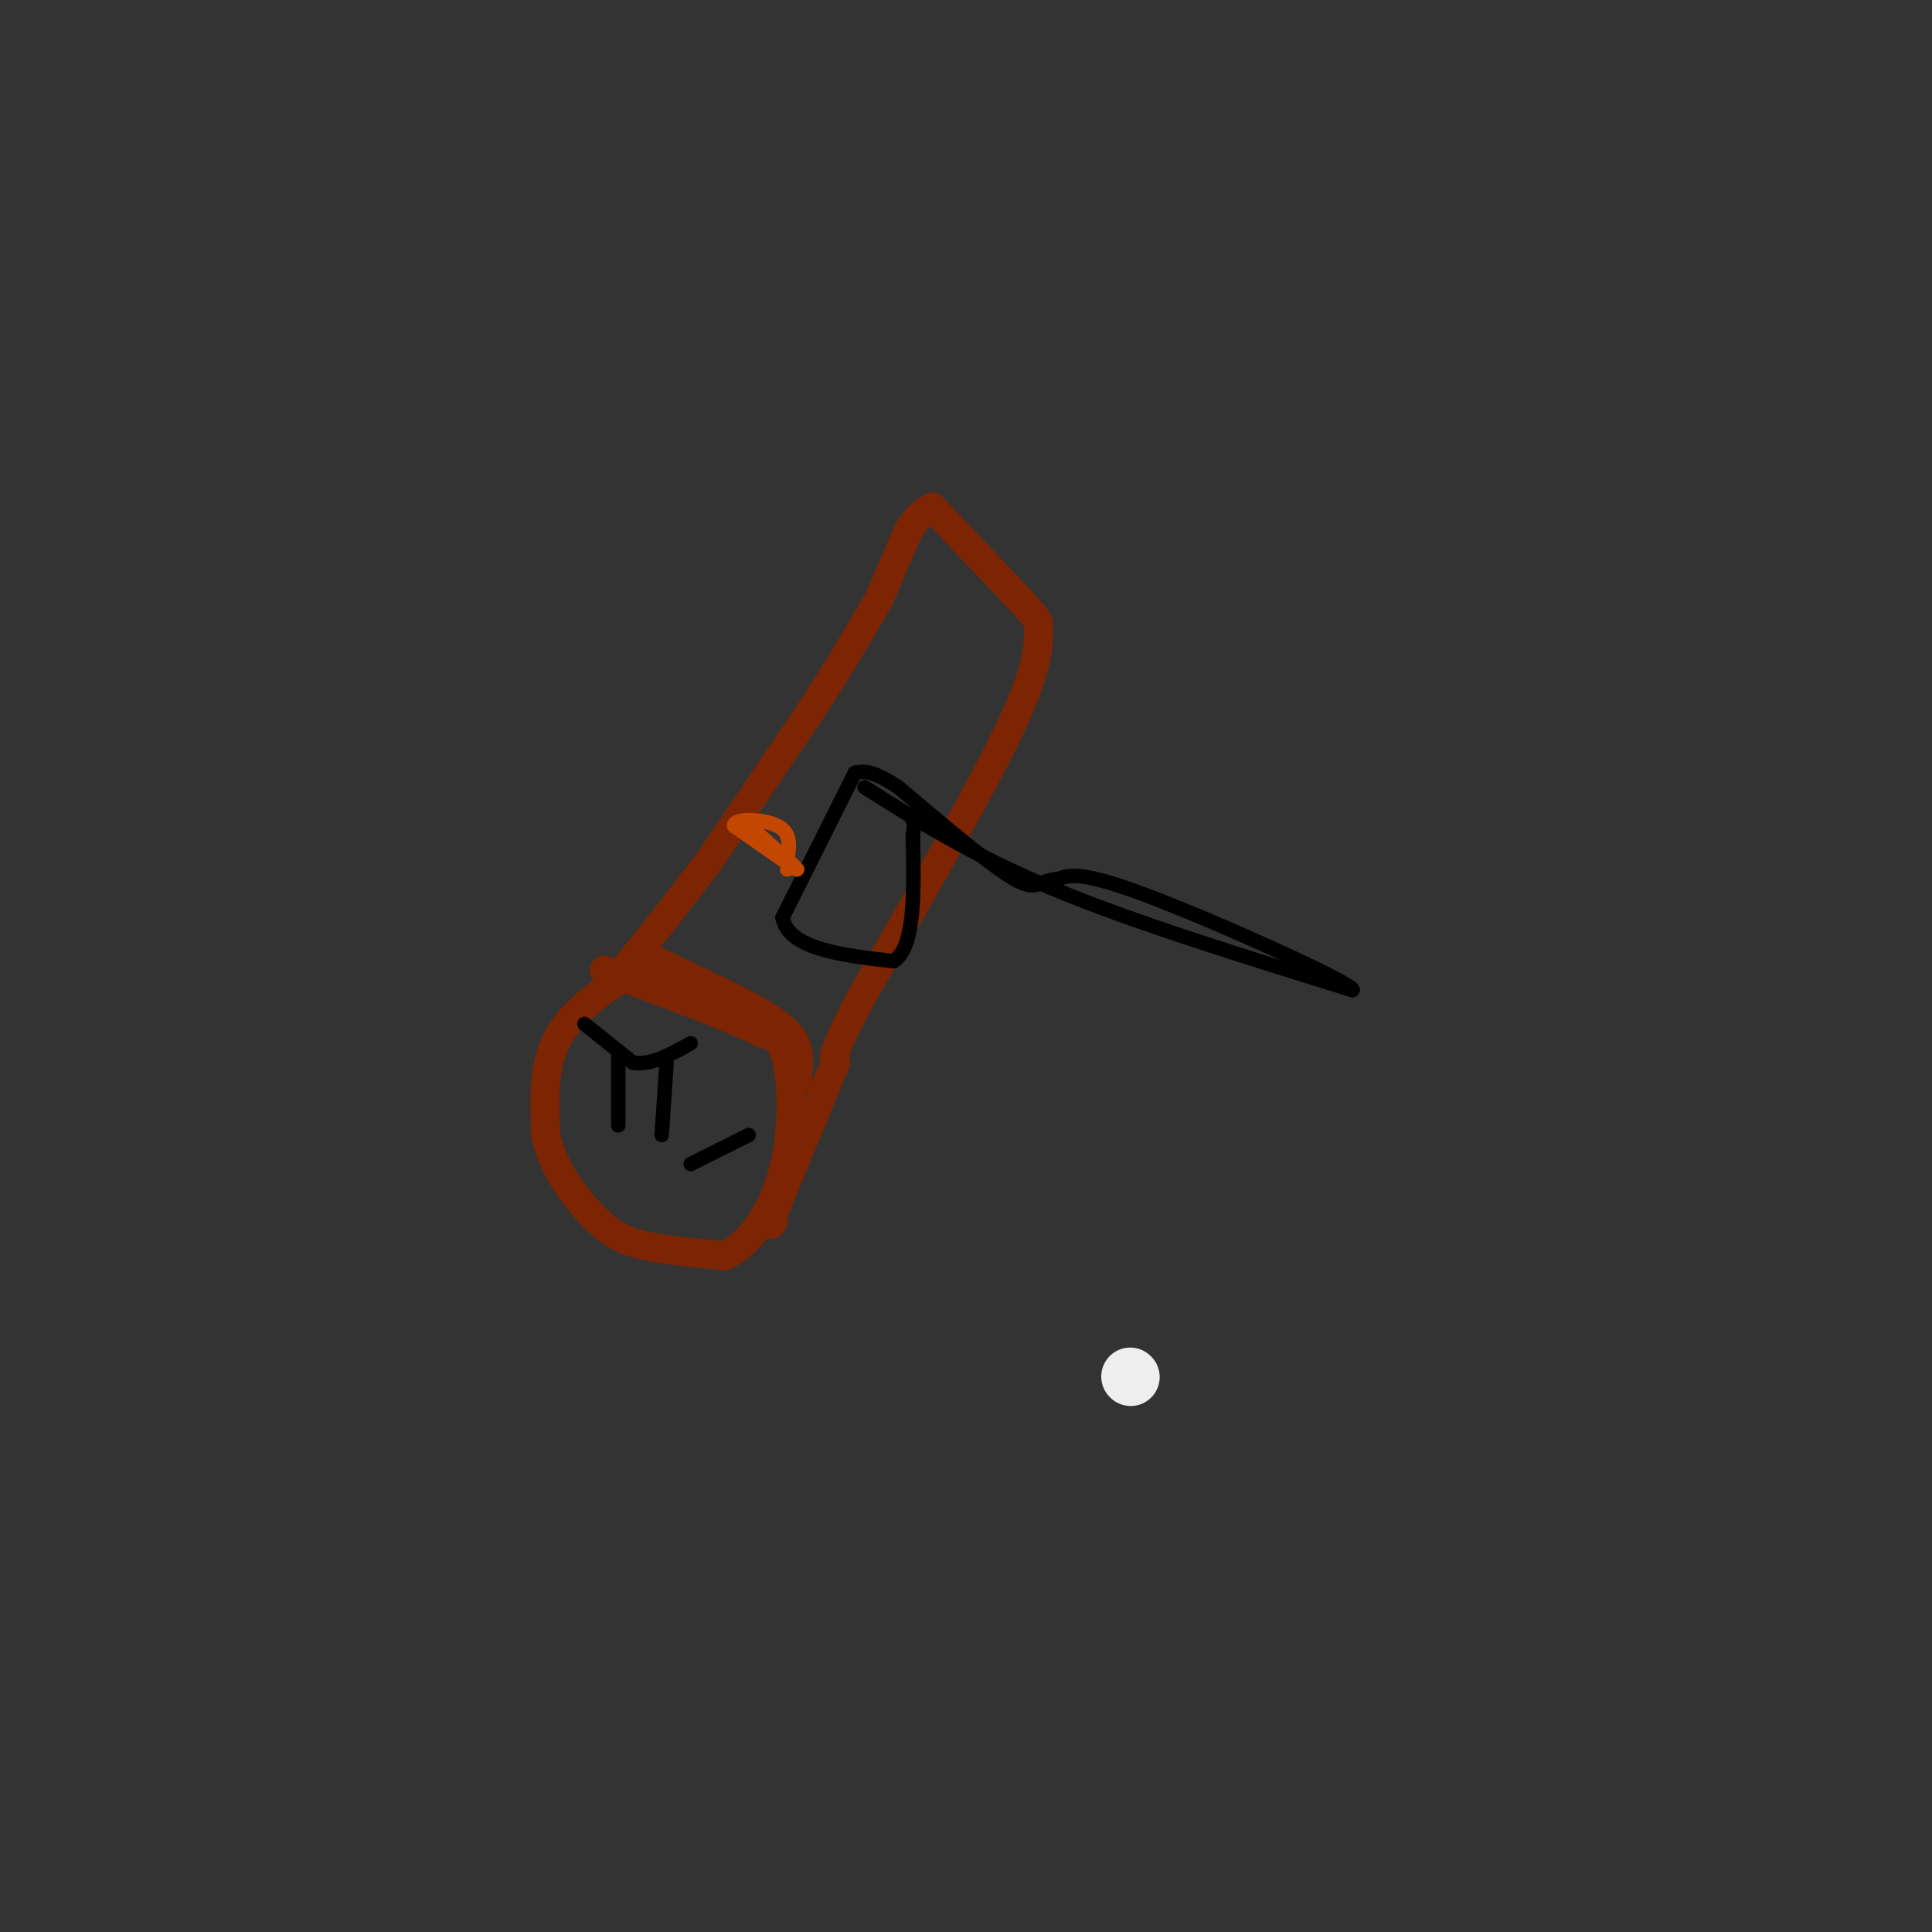 <svg viewBox='0 0 400 400' version='1.1' xmlns='http://www.w3.org/2000/svg' xmlns:xlink='http://www.w3.org/1999/xlink'><rect x="0" y="0" width="400" height="400" fill="#333333" stroke="none"/><g fill='none' stroke='#7D2502' stroke-width='6' stroke-linecap='round' stroke-linejoin='round'><path d='M165,224c0.333,-2.400 0.667,-4.800 0,-7c-0.667,-2.200 -2.333,-4.200 -7,-7c-4.667,-2.800 -12.333,-6.400 -20,-10'/><path d='M138,200c-3.821,-1.845 -3.375,-1.458 -7,1c-3.625,2.458 -11.321,6.988 -15,13c-3.679,6.012 -3.339,13.506 -3,21'/><path d='M113,235c1.333,6.762 6.167,13.167 10,17c3.833,3.833 6.667,5.095 11,6c4.333,0.905 10.167,1.452 16,2'/><path d='M150,260c5.071,-2.238 9.750,-8.833 12,-17c2.250,-8.167 2.071,-17.905 1,-23c-1.071,-5.095 -3.036,-5.548 -5,-6'/><path d='M158,214c-5.833,-3.000 -17.917,-7.500 -30,-12'/><path d='M128,202c-5.000,-2.000 -2.500,-1.000 0,0'/><path d='M129,201c0.000,0.000 8.000,-10.000 8,-10'/><path d='M137,191c3.000,-3.833 6.500,-8.417 10,-13'/><path d='M147,178c0.000,0.000 21.000,-31.000 21,-31'/><path d='M168,147c5.833,-9.000 9.917,-16.000 14,-23'/><path d='M182,124c0.000,0.000 6.000,-14.000 6,-14'/><path d='M188,110c1.833,-3.167 3.417,-4.083 5,-5'/><path d='M193,105c0.000,0.000 18.000,19.000 18,19'/><path d='M211,124c3.667,4.000 3.833,4.500 4,5'/><path d='M215,129c0.083,4.500 0.167,9.000 -6,22c-6.167,13.000 -18.583,34.500 -31,56'/><path d='M178,207c-6.000,11.500 -5.500,12.250 -5,13'/><path d='M173,220c0.000,0.000 -12.000,29.000 -12,29'/><path d='M161,249c-2.167,5.500 -1.583,4.750 -1,4'/></g>
<g fill='none' stroke='#000000' stroke-width='3' stroke-linecap='round' stroke-linejoin='round'><path d='M128,218c0.000,0.000 0.000,15.000 0,15'/><path d='M138,220c0.000,0.000 -1.000,15.000 -1,15'/><path d='M121,212c0.000,0.000 10.000,8.000 10,8'/><path d='M131,220c3.667,0.667 7.833,-1.667 12,-4'/><path d='M179,163c11.083,7.000 22.167,14.000 39,21c16.833,7.000 39.417,14.000 62,21'/><path d='M280,205c1.422,-0.778 -26.022,-13.222 -41,-19c-14.978,-5.778 -17.489,-4.889 -20,-4'/><path d='M219,182c-4.044,0.222 -4.156,2.778 -9,0c-4.844,-2.778 -14.422,-10.889 -24,-19'/><path d='M186,163c-5.500,-3.667 -7.250,-3.333 -9,-3'/><path d='M177,160c0.000,0.000 -15.000,30.000 -15,30'/><path d='M162,190c1.333,6.500 12.167,7.750 23,9'/><path d='M185,199c4.500,-2.833 4.250,-14.417 4,-26'/><path d='M189,173c0.667,-4.833 0.333,-3.917 0,-3'/><path d='M143,241c0.000,0.000 12.000,-6.000 12,-6'/></g>
<g fill='none' stroke='#C34701' stroke-width='3' stroke-linecap='round' stroke-linejoin='round'><path d='M154,170c0.000,0.000 9.000,8.000 9,8'/><path d='M163,178c1.833,1.667 1.917,1.833 2,2'/><path d='M165,180c-1.833,-1.167 -7.417,-5.083 -13,-9'/><path d='M152,171c-0.111,-1.711 6.111,-1.489 9,0c2.889,1.489 2.444,4.244 2,7'/><path d='M163,178c0.333,1.500 0.167,1.750 0,2'/></g>
<g fill='none' stroke='#EEEEEE' stroke-width='12' stroke-linecap='round' stroke-linejoin='round'><path d=''/><path d='M234,285c0.000,0.000 0.100,0.100 0.1,0.1'/></g>
</svg>